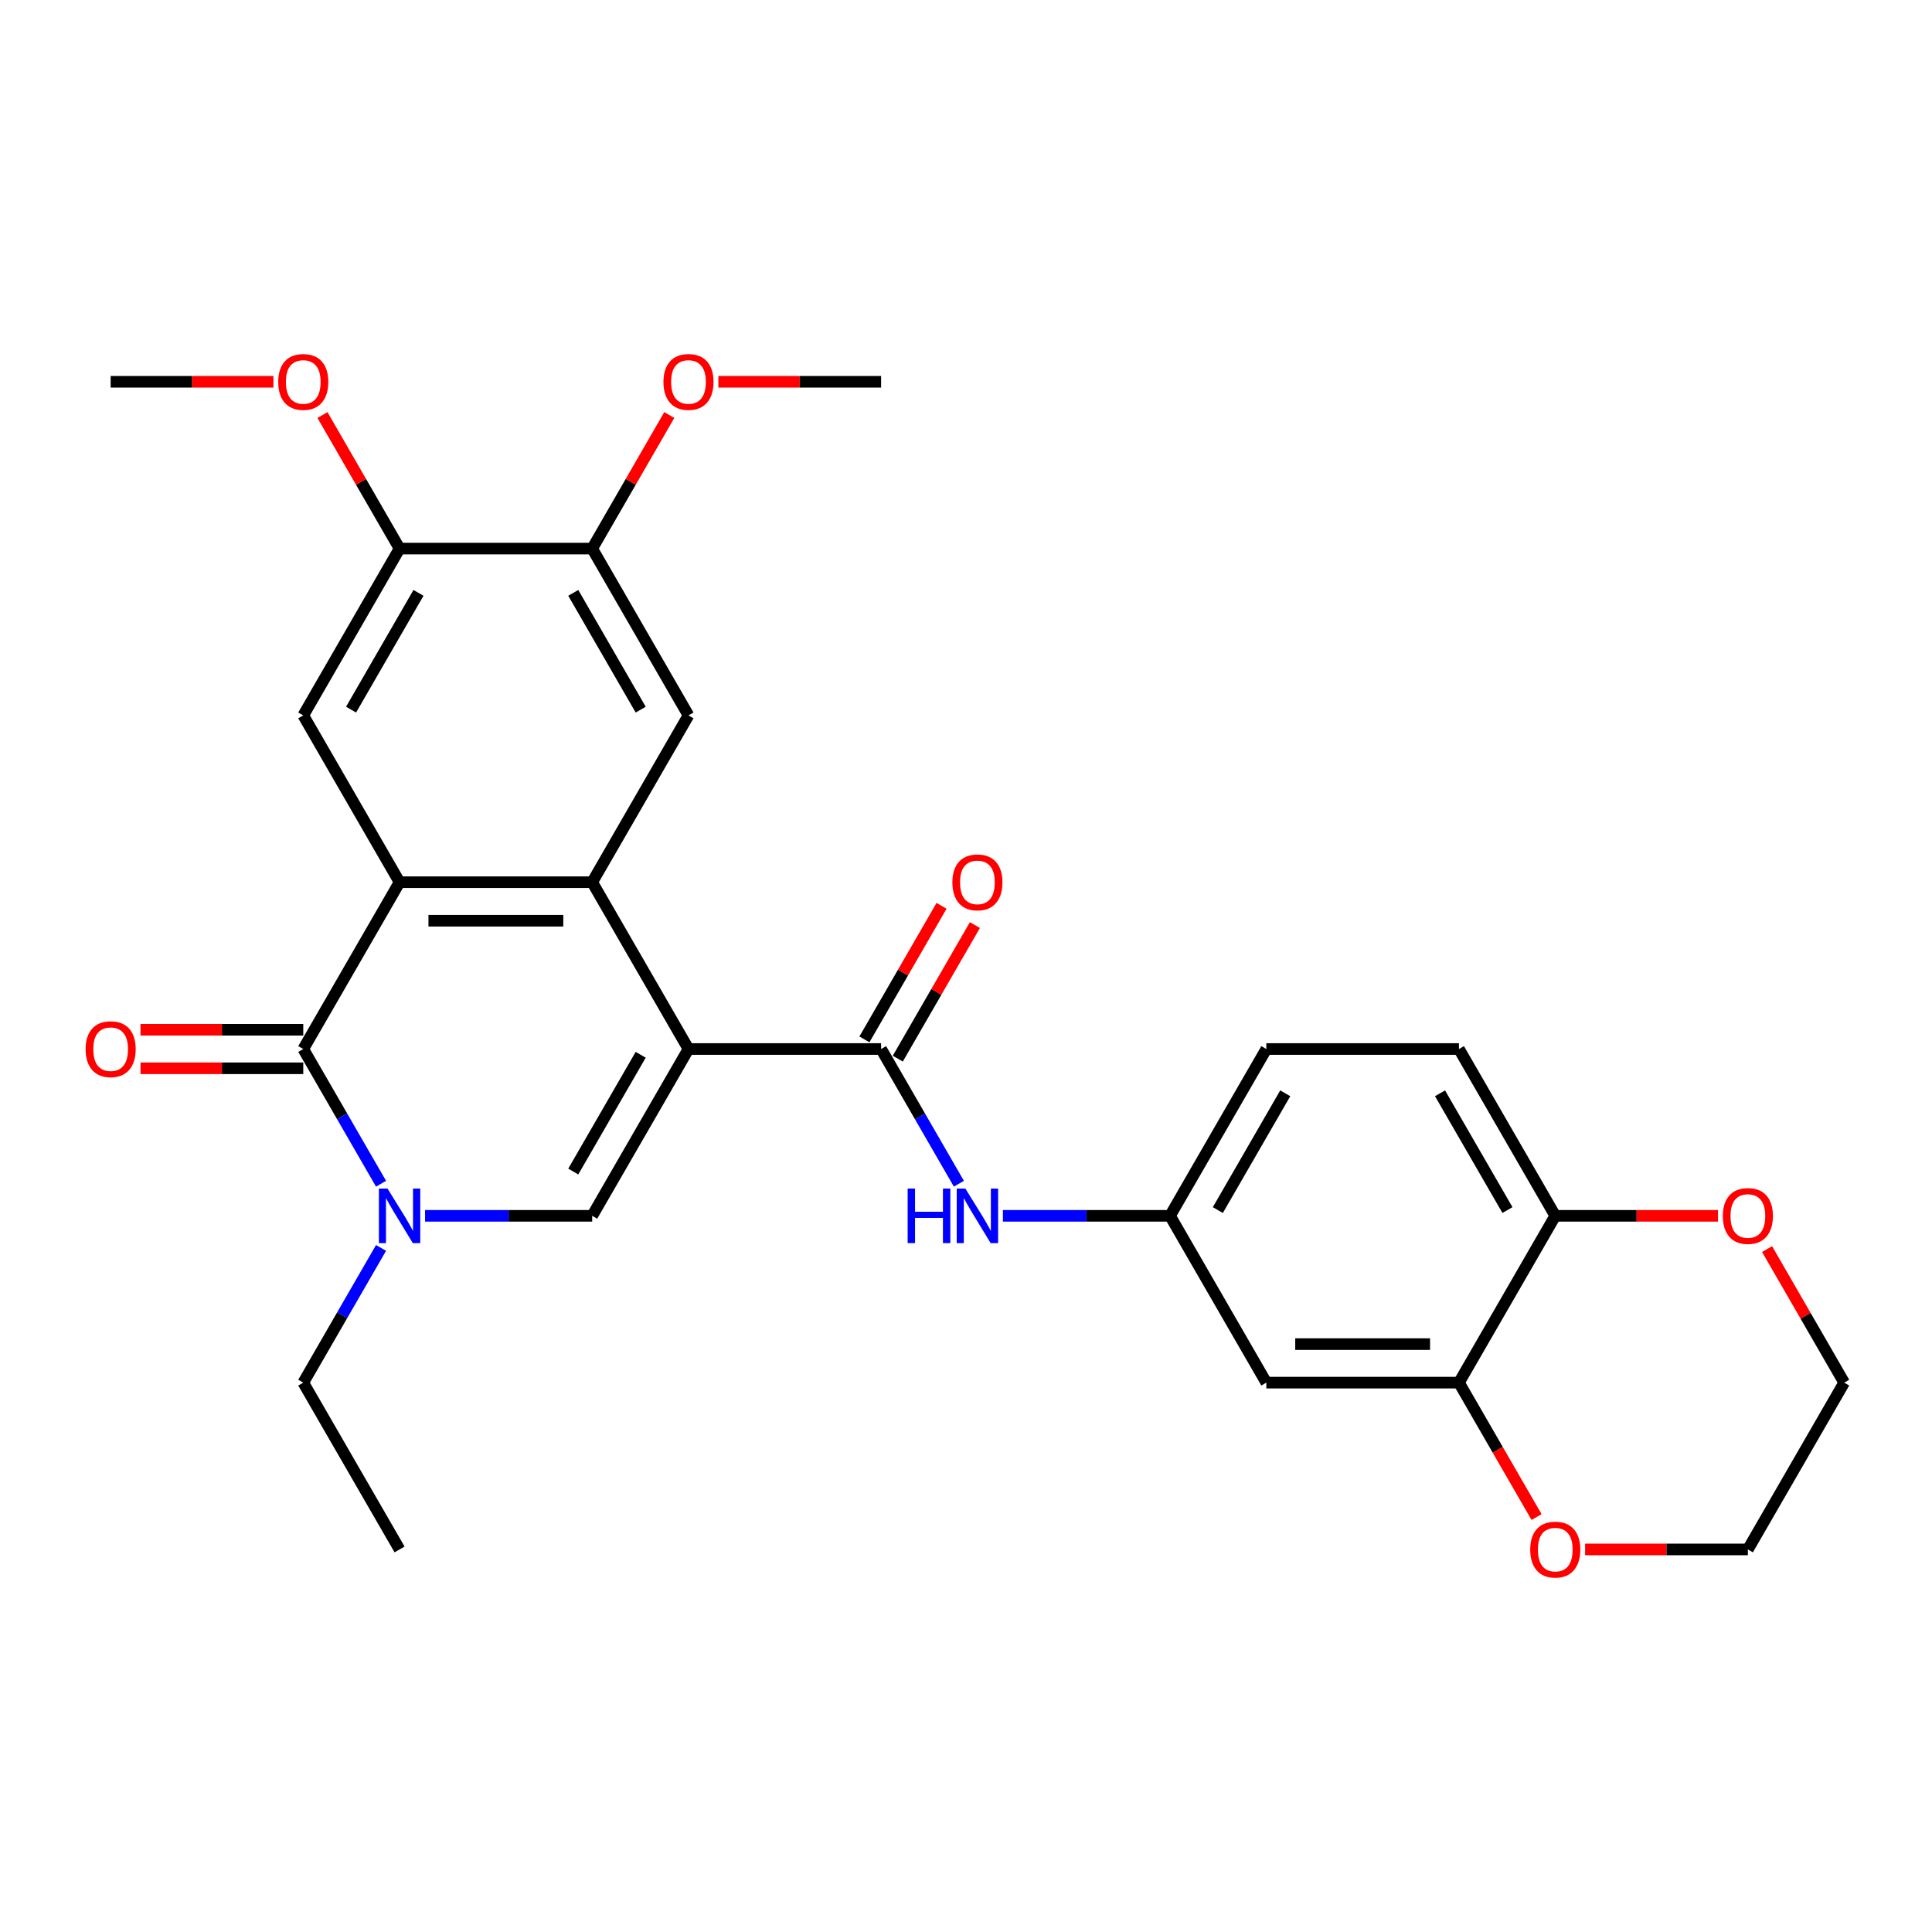 <?xml version='1.0' encoding='iso-8859-1'?>
<svg version='1.1' baseProfile='full'
              xmlns='http://www.w3.org/2000/svg'
                      xmlns:rdkit='http://www.rdkit.org/xml'
                      xmlns:xlink='http://www.w3.org/1999/xlink'
                  xml:space='preserve'
width='1000px' height='1000px' viewBox='0 0 1000 1000'>
<!-- END OF HEADER -->
<rect style='opacity:1.0;fill:#FFFFFF;stroke:none' width='1000' height='1000' x='0' y='0'> </rect>
<path class='bond-0' d='M 356.362,542.97 L 306.514,456.63' style='fill:none;fill-rule:evenodd;stroke:#000000;stroke-width:6px;stroke-linecap:butt;stroke-linejoin:miter;stroke-opacity:1' />
<path class='bond-3' d='M 356.362,542.97 L 306.514,629.31' style='fill:none;fill-rule:evenodd;stroke:#000000;stroke-width:6px;stroke-linecap:butt;stroke-linejoin:miter;stroke-opacity:1' />
<path class='bond-3' d='M 331.617,545.952 L 296.723,606.39' style='fill:none;fill-rule:evenodd;stroke:#000000;stroke-width:6px;stroke-linecap:butt;stroke-linejoin:miter;stroke-opacity:1' />
<path class='bond-5' d='M 356.362,542.97 L 456.06,542.97' style='fill:none;fill-rule:evenodd;stroke:#000000;stroke-width:6px;stroke-linecap:butt;stroke-linejoin:miter;stroke-opacity:1' />
<path class='bond-1' d='M 306.514,456.63 L 206.817,456.63' style='fill:none;fill-rule:evenodd;stroke:#000000;stroke-width:6px;stroke-linecap:butt;stroke-linejoin:miter;stroke-opacity:1' />
<path class='bond-1' d='M 291.559,476.569 L 221.771,476.569' style='fill:none;fill-rule:evenodd;stroke:#000000;stroke-width:6px;stroke-linecap:butt;stroke-linejoin:miter;stroke-opacity:1' />
<path class='bond-6' d='M 306.514,456.63 L 356.362,370.29' style='fill:none;fill-rule:evenodd;stroke:#000000;stroke-width:6px;stroke-linecap:butt;stroke-linejoin:miter;stroke-opacity:1' />
<path class='bond-7' d='M 206.817,456.63 L 156.968,370.29' style='fill:none;fill-rule:evenodd;stroke:#000000;stroke-width:6px;stroke-linecap:butt;stroke-linejoin:miter;stroke-opacity:1' />
<path class='bond-29' d='M 206.817,456.63 L 156.968,542.97' style='fill:none;fill-rule:evenodd;stroke:#000000;stroke-width:6px;stroke-linecap:butt;stroke-linejoin:miter;stroke-opacity:1' />
<path class='bond-2' d='M 156.968,542.97 L 177.097,577.836' style='fill:none;fill-rule:evenodd;stroke:#000000;stroke-width:6px;stroke-linecap:butt;stroke-linejoin:miter;stroke-opacity:1' />
<path class='bond-2' d='M 177.097,577.836 L 197.227,612.701' style='fill:none;fill-rule:evenodd;stroke:#0000FF;stroke-width:6px;stroke-linecap:butt;stroke-linejoin:miter;stroke-opacity:1' />
<path class='bond-15' d='M 156.968,533 L 114.846,533' style='fill:none;fill-rule:evenodd;stroke:#000000;stroke-width:6px;stroke-linecap:butt;stroke-linejoin:miter;stroke-opacity:1' />
<path class='bond-15' d='M 114.846,533 L 72.724,533' style='fill:none;fill-rule:evenodd;stroke:#FF0000;stroke-width:6px;stroke-linecap:butt;stroke-linejoin:miter;stroke-opacity:1' />
<path class='bond-15' d='M 156.968,552.94 L 114.846,552.94' style='fill:none;fill-rule:evenodd;stroke:#000000;stroke-width:6px;stroke-linecap:butt;stroke-linejoin:miter;stroke-opacity:1' />
<path class='bond-15' d='M 114.846,552.94 L 72.724,552.94' style='fill:none;fill-rule:evenodd;stroke:#FF0000;stroke-width:6px;stroke-linecap:butt;stroke-linejoin:miter;stroke-opacity:1' />
<path class='bond-4' d='M 306.514,629.31 L 263.265,629.31' style='fill:none;fill-rule:evenodd;stroke:#000000;stroke-width:6px;stroke-linecap:butt;stroke-linejoin:miter;stroke-opacity:1' />
<path class='bond-4' d='M 263.265,629.31 L 220.016,629.31' style='fill:none;fill-rule:evenodd;stroke:#0000FF;stroke-width:6px;stroke-linecap:butt;stroke-linejoin:miter;stroke-opacity:1' />
<path class='bond-20' d='M 197.227,645.92 L 177.097,680.785' style='fill:none;fill-rule:evenodd;stroke:#0000FF;stroke-width:6px;stroke-linecap:butt;stroke-linejoin:miter;stroke-opacity:1' />
<path class='bond-20' d='M 177.097,680.785 L 156.968,715.651' style='fill:none;fill-rule:evenodd;stroke:#000000;stroke-width:6px;stroke-linecap:butt;stroke-linejoin:miter;stroke-opacity:1' />
<path class='bond-8' d='M 456.06,542.97 L 476.189,577.836' style='fill:none;fill-rule:evenodd;stroke:#000000;stroke-width:6px;stroke-linecap:butt;stroke-linejoin:miter;stroke-opacity:1' />
<path class='bond-8' d='M 476.189,577.836 L 496.319,612.701' style='fill:none;fill-rule:evenodd;stroke:#0000FF;stroke-width:6px;stroke-linecap:butt;stroke-linejoin:miter;stroke-opacity:1' />
<path class='bond-16' d='M 464.694,547.955 L 484.65,513.389' style='fill:none;fill-rule:evenodd;stroke:#000000;stroke-width:6px;stroke-linecap:butt;stroke-linejoin:miter;stroke-opacity:1' />
<path class='bond-16' d='M 484.65,513.389 L 504.607,478.822' style='fill:none;fill-rule:evenodd;stroke:#FF0000;stroke-width:6px;stroke-linecap:butt;stroke-linejoin:miter;stroke-opacity:1' />
<path class='bond-16' d='M 447.425,537.985 L 467.382,503.419' style='fill:none;fill-rule:evenodd;stroke:#000000;stroke-width:6px;stroke-linecap:butt;stroke-linejoin:miter;stroke-opacity:1' />
<path class='bond-16' d='M 467.382,503.419 L 487.339,468.853' style='fill:none;fill-rule:evenodd;stroke:#FF0000;stroke-width:6px;stroke-linecap:butt;stroke-linejoin:miter;stroke-opacity:1' />
<path class='bond-10' d='M 356.362,370.29 L 306.514,283.949' style='fill:none;fill-rule:evenodd;stroke:#000000;stroke-width:6px;stroke-linecap:butt;stroke-linejoin:miter;stroke-opacity:1' />
<path class='bond-10' d='M 331.617,367.308 L 296.723,306.87' style='fill:none;fill-rule:evenodd;stroke:#000000;stroke-width:6px;stroke-linecap:butt;stroke-linejoin:miter;stroke-opacity:1' />
<path class='bond-30' d='M 156.968,370.29 L 206.817,283.949' style='fill:none;fill-rule:evenodd;stroke:#000000;stroke-width:6px;stroke-linecap:butt;stroke-linejoin:miter;stroke-opacity:1' />
<path class='bond-30' d='M 181.713,367.308 L 216.607,306.87' style='fill:none;fill-rule:evenodd;stroke:#000000;stroke-width:6px;stroke-linecap:butt;stroke-linejoin:miter;stroke-opacity:1' />
<path class='bond-14' d='M 519.108,629.31 L 562.357,629.31' style='fill:none;fill-rule:evenodd;stroke:#0000FF;stroke-width:6px;stroke-linecap:butt;stroke-linejoin:miter;stroke-opacity:1' />
<path class='bond-14' d='M 562.357,629.31 L 605.605,629.31' style='fill:none;fill-rule:evenodd;stroke:#000000;stroke-width:6px;stroke-linecap:butt;stroke-linejoin:miter;stroke-opacity:1' />
<path class='bond-9' d='M 755.151,715.651 L 655.454,715.651' style='fill:none;fill-rule:evenodd;stroke:#000000;stroke-width:6px;stroke-linecap:butt;stroke-linejoin:miter;stroke-opacity:1' />
<path class='bond-9' d='M 740.196,695.711 L 670.408,695.711' style='fill:none;fill-rule:evenodd;stroke:#000000;stroke-width:6px;stroke-linecap:butt;stroke-linejoin:miter;stroke-opacity:1' />
<path class='bond-17' d='M 755.151,715.651 L 775.235,750.436' style='fill:none;fill-rule:evenodd;stroke:#000000;stroke-width:6px;stroke-linecap:butt;stroke-linejoin:miter;stroke-opacity:1' />
<path class='bond-17' d='M 775.235,750.436 L 795.318,785.222' style='fill:none;fill-rule:evenodd;stroke:#FF0000;stroke-width:6px;stroke-linecap:butt;stroke-linejoin:miter;stroke-opacity:1' />
<path class='bond-31' d='M 755.151,715.651 L 805,629.31' style='fill:none;fill-rule:evenodd;stroke:#000000;stroke-width:6px;stroke-linecap:butt;stroke-linejoin:miter;stroke-opacity:1' />
<path class='bond-11' d='M 306.514,283.949 L 206.817,283.949' style='fill:none;fill-rule:evenodd;stroke:#000000;stroke-width:6px;stroke-linecap:butt;stroke-linejoin:miter;stroke-opacity:1' />
<path class='bond-22' d='M 306.514,283.949 L 326.471,249.383' style='fill:none;fill-rule:evenodd;stroke:#000000;stroke-width:6px;stroke-linecap:butt;stroke-linejoin:miter;stroke-opacity:1' />
<path class='bond-22' d='M 326.471,249.383 L 346.427,214.817' style='fill:none;fill-rule:evenodd;stroke:#FF0000;stroke-width:6px;stroke-linecap:butt;stroke-linejoin:miter;stroke-opacity:1' />
<path class='bond-23' d='M 206.817,283.949 L 186.86,249.383' style='fill:none;fill-rule:evenodd;stroke:#000000;stroke-width:6px;stroke-linecap:butt;stroke-linejoin:miter;stroke-opacity:1' />
<path class='bond-23' d='M 186.86,249.383 L 166.903,214.817' style='fill:none;fill-rule:evenodd;stroke:#FF0000;stroke-width:6px;stroke-linecap:butt;stroke-linejoin:miter;stroke-opacity:1' />
<path class='bond-12' d='M 655.454,715.651 L 605.605,629.31' style='fill:none;fill-rule:evenodd;stroke:#000000;stroke-width:6px;stroke-linecap:butt;stroke-linejoin:miter;stroke-opacity:1' />
<path class='bond-13' d='M 805,629.31 L 755.151,542.97' style='fill:none;fill-rule:evenodd;stroke:#000000;stroke-width:6px;stroke-linecap:butt;stroke-linejoin:miter;stroke-opacity:1' />
<path class='bond-13' d='M 780.254,626.329 L 745.36,565.891' style='fill:none;fill-rule:evenodd;stroke:#000000;stroke-width:6px;stroke-linecap:butt;stroke-linejoin:miter;stroke-opacity:1' />
<path class='bond-18' d='M 805,629.31 L 847.122,629.31' style='fill:none;fill-rule:evenodd;stroke:#000000;stroke-width:6px;stroke-linecap:butt;stroke-linejoin:miter;stroke-opacity:1' />
<path class='bond-18' d='M 847.122,629.31 L 889.244,629.31' style='fill:none;fill-rule:evenodd;stroke:#FF0000;stroke-width:6px;stroke-linecap:butt;stroke-linejoin:miter;stroke-opacity:1' />
<path class='bond-21' d='M 605.605,629.31 L 655.454,542.97' style='fill:none;fill-rule:evenodd;stroke:#000000;stroke-width:6px;stroke-linecap:butt;stroke-linejoin:miter;stroke-opacity:1' />
<path class='bond-21' d='M 630.351,626.329 L 665.245,565.891' style='fill:none;fill-rule:evenodd;stroke:#000000;stroke-width:6px;stroke-linecap:butt;stroke-linejoin:miter;stroke-opacity:1' />
<path class='bond-24' d='M 820.453,801.991 L 862.575,801.991' style='fill:none;fill-rule:evenodd;stroke:#FF0000;stroke-width:6px;stroke-linecap:butt;stroke-linejoin:miter;stroke-opacity:1' />
<path class='bond-24' d='M 862.575,801.991 L 904.697,801.991' style='fill:none;fill-rule:evenodd;stroke:#000000;stroke-width:6px;stroke-linecap:butt;stroke-linejoin:miter;stroke-opacity:1' />
<path class='bond-25' d='M 914.632,646.518 L 934.589,681.084' style='fill:none;fill-rule:evenodd;stroke:#FF0000;stroke-width:6px;stroke-linecap:butt;stroke-linejoin:miter;stroke-opacity:1' />
<path class='bond-25' d='M 934.589,681.084 L 954.545,715.651' style='fill:none;fill-rule:evenodd;stroke:#000000;stroke-width:6px;stroke-linecap:butt;stroke-linejoin:miter;stroke-opacity:1' />
<path class='bond-19' d='M 755.151,542.97 L 655.454,542.97' style='fill:none;fill-rule:evenodd;stroke:#000000;stroke-width:6px;stroke-linecap:butt;stroke-linejoin:miter;stroke-opacity:1' />
<path class='bond-28' d='M 156.968,715.651 L 206.817,801.991' style='fill:none;fill-rule:evenodd;stroke:#000000;stroke-width:6px;stroke-linecap:butt;stroke-linejoin:miter;stroke-opacity:1' />
<path class='bond-26' d='M 371.815,197.609 L 413.937,197.609' style='fill:none;fill-rule:evenodd;stroke:#FF0000;stroke-width:6px;stroke-linecap:butt;stroke-linejoin:miter;stroke-opacity:1' />
<path class='bond-26' d='M 413.937,197.609 L 456.06,197.609' style='fill:none;fill-rule:evenodd;stroke:#000000;stroke-width:6px;stroke-linecap:butt;stroke-linejoin:miter;stroke-opacity:1' />
<path class='bond-27' d='M 141.515,197.609 L 99.393,197.609' style='fill:none;fill-rule:evenodd;stroke:#FF0000;stroke-width:6px;stroke-linecap:butt;stroke-linejoin:miter;stroke-opacity:1' />
<path class='bond-27' d='M 99.393,197.609 L 57.271,197.609' style='fill:none;fill-rule:evenodd;stroke:#000000;stroke-width:6px;stroke-linecap:butt;stroke-linejoin:miter;stroke-opacity:1' />
<path class='bond-32' d='M 904.697,801.991 L 954.545,715.651' style='fill:none;fill-rule:evenodd;stroke:#000000;stroke-width:6px;stroke-linecap:butt;stroke-linejoin:miter;stroke-opacity:1' />
<path  class='atom-5' d='M 200.575 615.193
L 209.827 630.148
Q 210.745 631.623, 212.22 634.295
Q 213.696 636.967, 213.775 637.127
L 213.775 615.193
L 217.524 615.193
L 217.524 643.428
L 213.656 643.428
L 203.726 627.077
Q 202.569 625.163, 201.333 622.97
Q 200.137 620.776, 199.778 620.098
L 199.778 643.428
L 196.109 643.428
L 196.109 615.193
L 200.575 615.193
' fill='#0000FF'/>
<path  class='atom-9' d='M 469.798 615.193
L 473.626 615.193
L 473.626 627.197
L 488.062 627.197
L 488.062 615.193
L 491.891 615.193
L 491.891 643.428
L 488.062 643.428
L 488.062 630.387
L 473.626 630.387
L 473.626 643.428
L 469.798 643.428
L 469.798 615.193
' fill='#0000FF'/>
<path  class='atom-9' d='M 499.667 615.193
L 508.919 630.148
Q 509.836 631.623, 511.312 634.295
Q 512.787 636.967, 512.867 637.127
L 512.867 615.193
L 516.616 615.193
L 516.616 643.428
L 512.747 643.428
L 502.817 627.077
Q 501.661 625.163, 500.425 622.97
Q 499.228 620.776, 498.869 620.098
L 498.869 643.428
L 495.201 643.428
L 495.201 615.193
L 499.667 615.193
' fill='#0000FF'/>
<path  class='atom-16' d='M 44.31 543.05
Q 44.31 536.271, 47.66 532.482
Q 51.01 528.694, 57.271 528.694
Q 63.532 528.694, 66.882 532.482
Q 70.231 536.271, 70.231 543.05
Q 70.231 549.909, 66.842 553.817
Q 63.452 557.685, 57.271 557.685
Q 51.05 557.685, 47.66 553.817
Q 44.31 549.949, 44.31 543.05
M 57.271 554.495
Q 61.578 554.495, 63.891 551.624
Q 66.243 548.713, 66.243 543.05
Q 66.243 537.507, 63.891 534.715
Q 61.578 531.884, 57.271 531.884
Q 52.964 531.884, 50.611 534.675
Q 48.298 537.467, 48.298 543.05
Q 48.298 548.753, 50.611 551.624
Q 52.964 554.495, 57.271 554.495
' fill='#FF0000'/>
<path  class='atom-17' d='M 492.947 456.71
Q 492.947 449.93, 496.297 446.142
Q 499.647 442.353, 505.908 442.353
Q 512.169 442.353, 515.519 446.142
Q 518.869 449.93, 518.869 456.71
Q 518.869 463.569, 515.479 467.477
Q 512.089 471.345, 505.908 471.345
Q 499.687 471.345, 496.297 467.477
Q 492.947 463.609, 492.947 456.71
M 505.908 468.155
Q 510.215 468.155, 512.528 465.284
Q 514.881 462.372, 514.881 456.71
Q 514.881 451.166, 512.528 448.375
Q 510.215 445.544, 505.908 445.544
Q 501.601 445.544, 499.248 448.335
Q 496.935 451.127, 496.935 456.71
Q 496.935 462.412, 499.248 465.284
Q 501.601 468.155, 505.908 468.155
' fill='#FF0000'/>
<path  class='atom-18' d='M 792.039 802.071
Q 792.039 795.291, 795.389 791.503
Q 798.739 787.714, 805 787.714
Q 811.261 787.714, 814.61 791.503
Q 817.96 795.291, 817.96 802.071
Q 817.96 808.93, 814.571 812.838
Q 811.181 816.706, 805 816.706
Q 798.779 816.706, 795.389 812.838
Q 792.039 808.97, 792.039 802.071
M 805 813.516
Q 809.307 813.516, 811.62 810.645
Q 813.972 807.734, 813.972 802.071
Q 813.972 796.528, 811.62 793.736
Q 809.307 790.905, 805 790.905
Q 800.693 790.905, 798.34 793.696
Q 796.027 796.488, 796.027 802.071
Q 796.027 807.774, 798.34 810.645
Q 800.693 813.516, 805 813.516
' fill='#FF0000'/>
<path  class='atom-19' d='M 891.736 629.39
Q 891.736 622.611, 895.086 618.822
Q 898.436 615.034, 904.697 615.034
Q 910.958 615.034, 914.308 618.822
Q 917.657 622.611, 917.657 629.39
Q 917.657 636.249, 914.268 640.158
Q 910.878 644.026, 904.697 644.026
Q 898.476 644.026, 895.086 640.158
Q 891.736 636.289, 891.736 629.39
M 904.697 640.835
Q 909.004 640.835, 911.317 637.964
Q 913.67 635.053, 913.67 629.39
Q 913.67 623.847, 911.317 621.056
Q 909.004 618.224, 904.697 618.224
Q 900.39 618.224, 898.037 621.016
Q 895.724 623.807, 895.724 629.39
Q 895.724 635.093, 898.037 637.964
Q 900.39 640.835, 904.697 640.835
' fill='#FF0000'/>
<path  class='atom-23' d='M 343.402 197.689
Q 343.402 190.909, 346.752 187.121
Q 350.101 183.332, 356.362 183.332
Q 362.623 183.332, 365.973 187.121
Q 369.323 190.909, 369.323 197.689
Q 369.323 204.548, 365.933 208.456
Q 362.544 212.324, 356.362 212.324
Q 350.141 212.324, 346.752 208.456
Q 343.402 204.588, 343.402 197.689
M 356.362 209.134
Q 360.669 209.134, 362.982 206.263
Q 365.335 203.352, 365.335 197.689
Q 365.335 192.146, 362.982 189.354
Q 360.669 186.523, 356.362 186.523
Q 352.055 186.523, 349.703 189.314
Q 347.39 192.106, 347.39 197.689
Q 347.39 203.391, 349.703 206.263
Q 352.055 209.134, 356.362 209.134
' fill='#FF0000'/>
<path  class='atom-24' d='M 144.007 197.689
Q 144.007 190.909, 147.357 187.121
Q 150.707 183.332, 156.968 183.332
Q 163.229 183.332, 166.579 187.121
Q 169.929 190.909, 169.929 197.689
Q 169.929 204.548, 166.539 208.456
Q 163.149 212.324, 156.968 212.324
Q 150.747 212.324, 147.357 208.456
Q 144.007 204.588, 144.007 197.689
M 156.968 209.134
Q 161.275 209.134, 163.588 206.263
Q 165.941 203.352, 165.941 197.689
Q 165.941 192.146, 163.588 189.354
Q 161.275 186.523, 156.968 186.523
Q 152.661 186.523, 150.308 189.314
Q 147.995 192.106, 147.995 197.689
Q 147.995 203.391, 150.308 206.263
Q 152.661 209.134, 156.968 209.134
' fill='#FF0000'/>
</svg>
